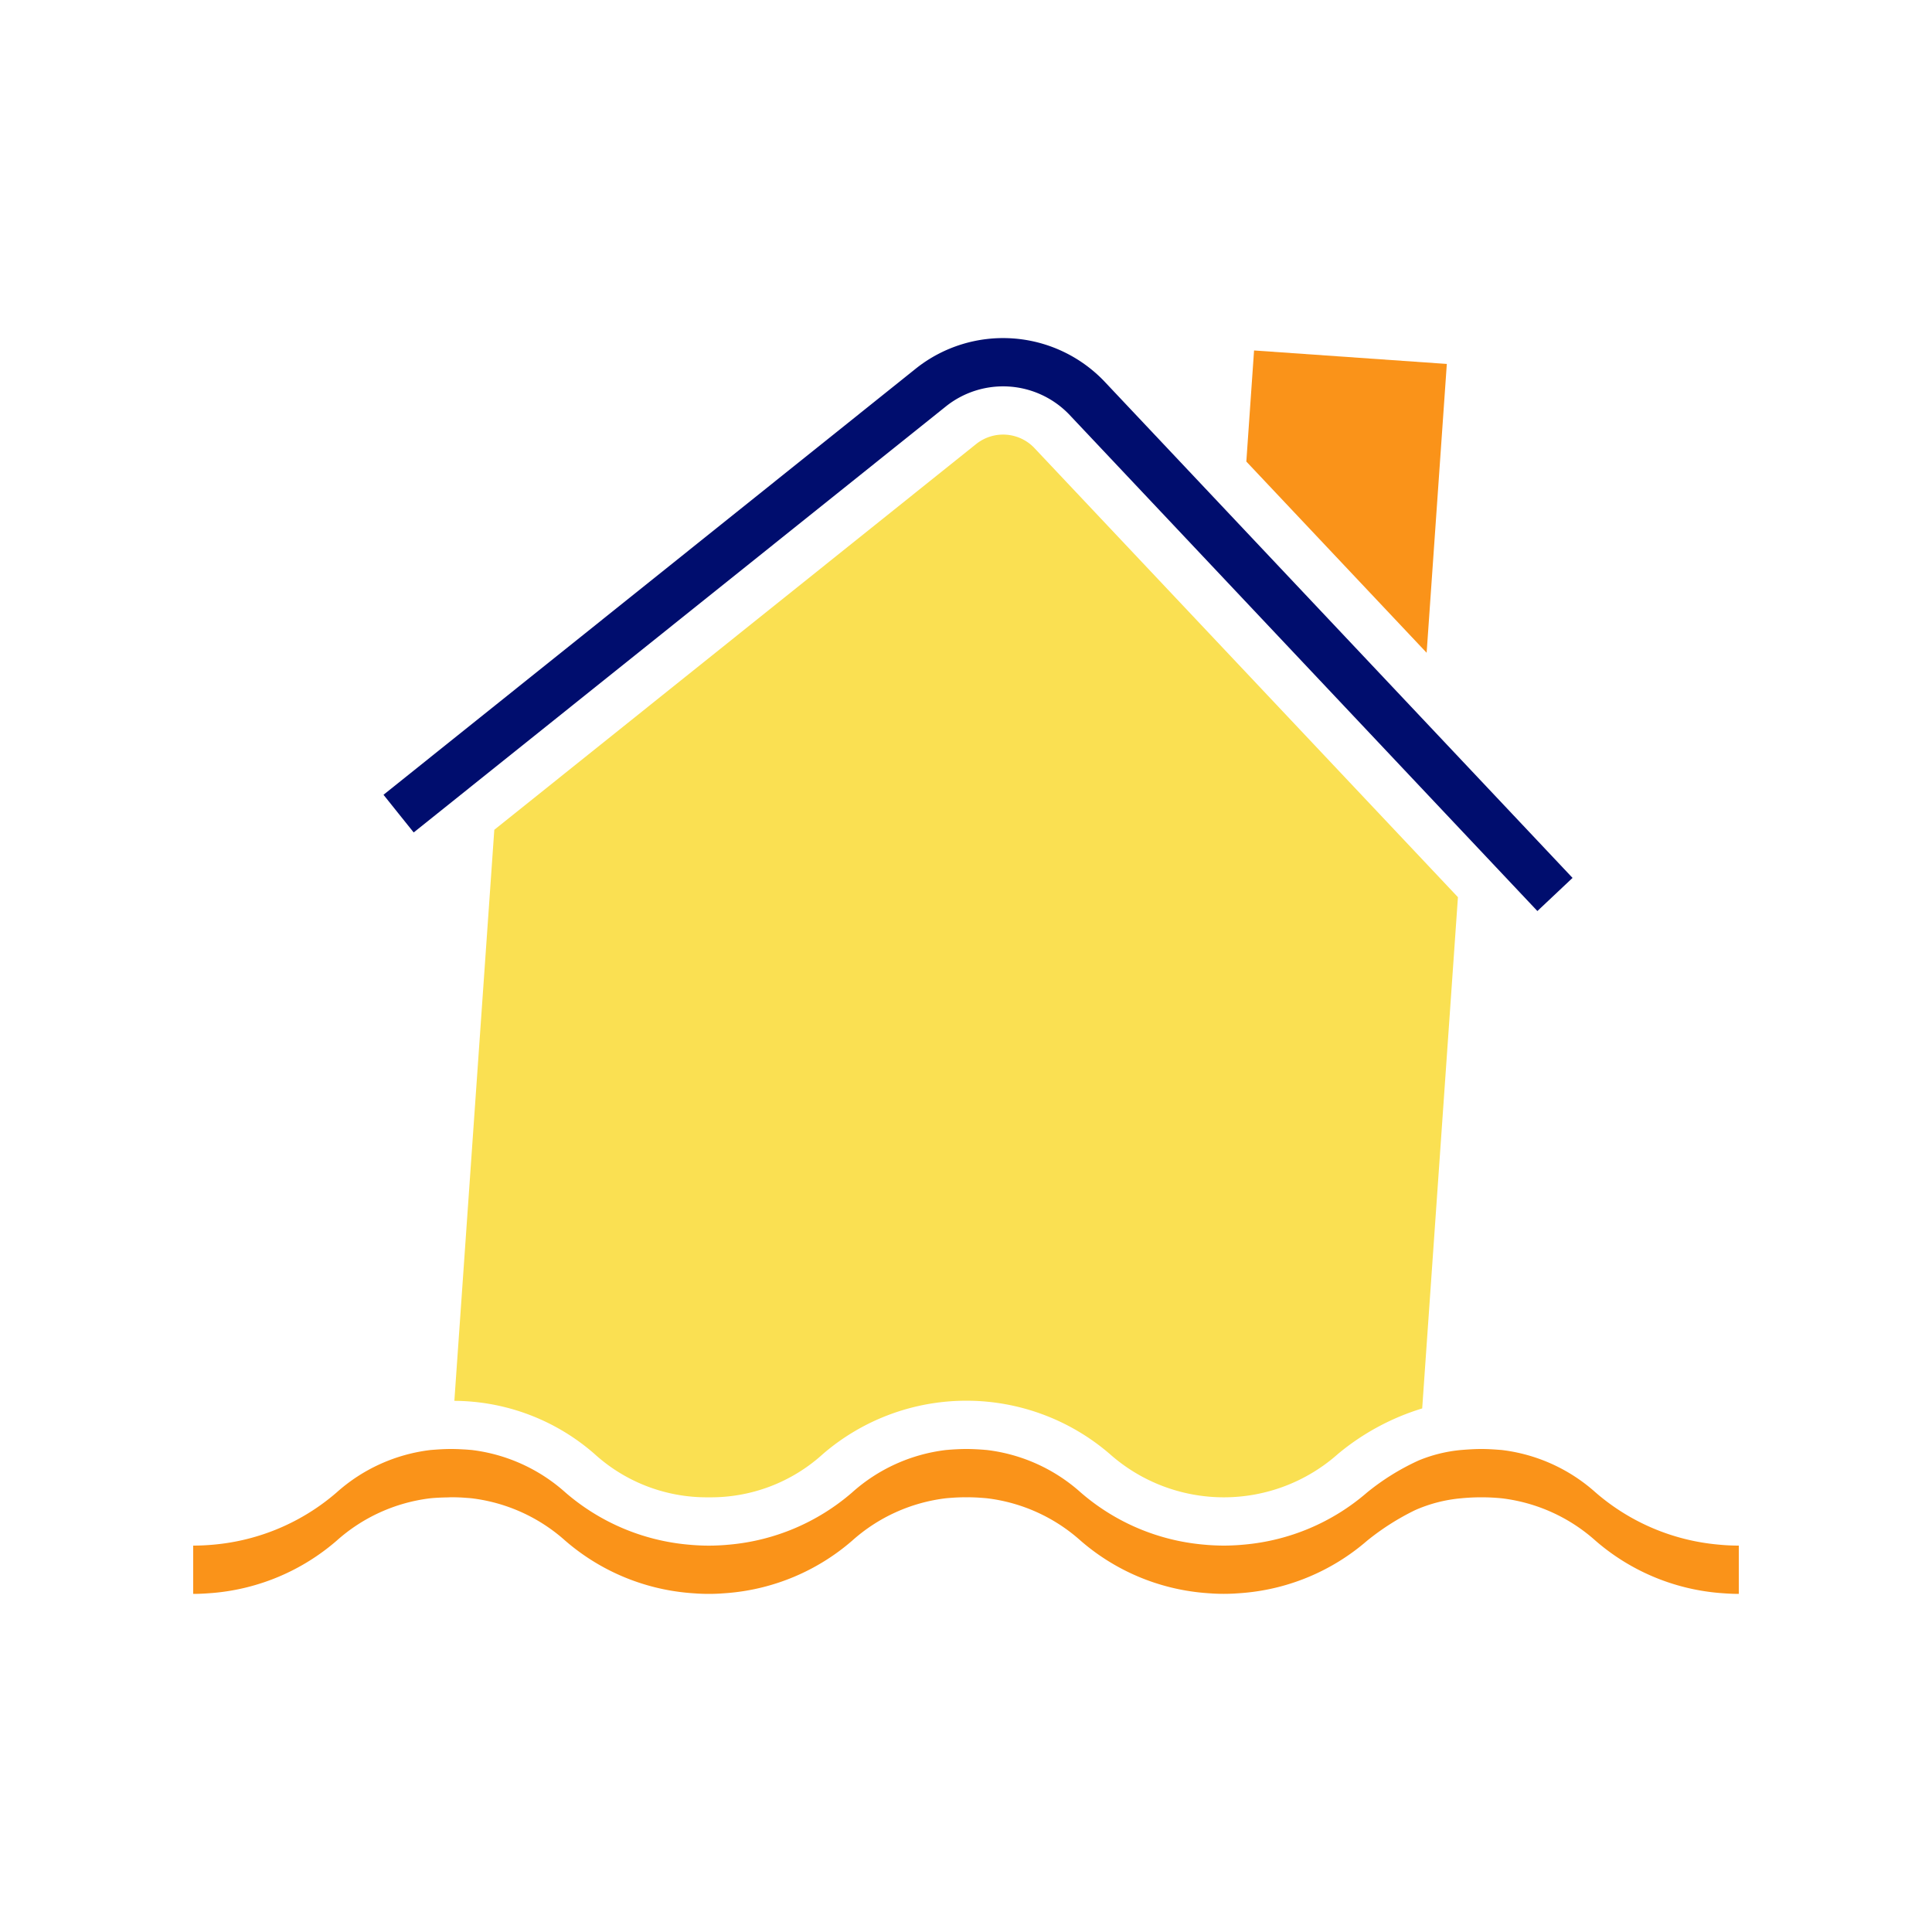 <svg xmlns="http://www.w3.org/2000/svg" viewBox="0 0 40 40" focusable="false" aria-hidden="true"><g id="Solid"><rect width="40" height="40" fill="none"/></g><g id="Icon_Tangerine" data-name="Icon Tangerine"><path d="M4,32c.151,0,.292-.008.424-.021C4.288,31.99,4.15,32,4,32Z" fill="none"/><path d="M8.913,31.021c.114-.009.231-.016.354-.017v0C9.143,31.005,9.024,31.01,8.913,31.021Z" fill="none"/><path d="M30.246,30.021C30.382,30.01,30.52,30,30.67,30A4.219,4.219,0,0,0,30.246,30.021Z" fill="none"/><path d="M30.67,30c.15,0,.287.01.423.021A4.212,4.212,0,0,0,30.67,30Z" fill="none"/><path d="M4,33c.151,0,.292-.008.424-.021C4.288,32.99,4.15,33,4,33Z" fill="none"/><path d="M8.913,30.021C9.049,30.01,9.187,30,9.337,30h0A4.233,4.233,0,0,0,8.913,30.021Z" fill="none"/><path d="M30.246,31.021C30.382,31.01,30.52,31,30.67,31A4.219,4.219,0,0,0,30.246,31.021Z" fill="none"/><path d="M30.67,31c.15,0,.287.01.423.021A4.212,4.212,0,0,0,30.67,31Z" fill="none"/><path d="M36,32c-.15,0-.287-.01-.424-.021A4.215,4.215,0,0,0,36,32Z" fill="none"/><path d="M36,33c-.15,0-.287-.01-.424-.021A4.215,4.215,0,0,0,36,33Z" fill="none"/><path d="M19.584,31.021c.136-.011.274-.021.424-.021A4.225,4.225,0,0,0,19.584,31.021Z" fill="#b8b2ff"/><path d="M20.008,31c.15,0,.287.01.423.021A4.213,4.213,0,0,0,20.008,31Z" fill="#b8b2ff"/><path d="M24.914,32.979A4.211,4.211,0,0,0,25.337,33C25.188,33,25.05,32.99,24.914,32.979Z" fill="#b8b2ff"/><path d="M25.337,33a4.219,4.219,0,0,0,.424-.021C25.625,32.99,25.487,33,25.337,33Z" fill="#b8b2ff"/><path d="M14.25,32.979A4.233,4.233,0,0,0,14.675,33C14.525,33,14.387,32.99,14.25,32.979Z" fill="#b8b2ff"/><path d="M14.25,31.979A4.233,4.233,0,0,0,14.675,32C14.525,32,14.387,31.99,14.25,31.979Z" fill="#b8b2ff"/><path d="M19.584,30.021c.136-.011.274-.021.424-.021A4.225,4.225,0,0,0,19.584,30.021Z" fill="#b8b2ff"/><path d="M9.337,30c.15,0,.288.01.424.021C9.629,30.008,9.489,30,9.337,30Z" fill="#b8b2ff"/><path d="M14.675,32a4.221,4.221,0,0,0,.424-.021C14.963,31.99,14.825,32,14.675,32Z" fill="#b8b2ff"/><path d="M14.675,33a4.221,4.221,0,0,0,.424-.021C14.963,32.99,14.825,33,14.675,33Z" fill="#b8b2ff"/><path d="M9.267,31.003v0c.024,0,.045-.004.07-.004C9.312,31,9.292,31.003,9.267,31.003Z" fill="#b8b2ff"/><path d="M9.337,31c.15,0,.288.01.424.021C9.629,31.008,9.489,31,9.337,31Z" fill="#b8b2ff"/><path d="M25.337,32a4.219,4.219,0,0,0,.424-.021C25.625,31.99,25.487,32,25.337,32Z" fill="#b8b2ff"/><path d="M20.008,30c.15,0,.287.01.423.021A4.213,4.213,0,0,0,20.008,30Z" fill="#b8b2ff"/><path d="M24.914,31.979A4.211,4.211,0,0,0,25.337,32C25.188,32,25.05,31.99,24.914,31.979Z" fill="#b8b2ff"/><path d="M14.675,31a3.444,3.444,0,0,0,2.367-.9,4.548,4.548,0,0,1,5.932.001,3.558,3.558,0,0,0,4.73-.001A5.005,5.005,0,0,1,29.445,29.16l.74-10.585L21.402,9.261a.894.894,0,0,0-1.189-.07L10.234,17.18,9.407,29.003A4.441,4.441,0,0,1,12.306,30.1,3.449,3.449,0,0,0,14.675,31Z" fill="#fae052"/><path d="M8.565,17.235l11.033-8.832a1.898,1.898,0,0,1,2.532.172L31.83,18.862l.364-.343.364-.343,0,0L22.853,7.884a2.9,2.9,0,0,0-3.875-.266L7.94,16.455l0,0,.312.39Z" fill="#000d6e"/><polygon points="29.955 7.535 25.964 7.256 25.804 9.556 29.537 13.515 29.955 7.535" fill="#fa9319"/><path d="M35.576,31.979a4.484,4.484,0,0,1-2.542-1.08,3.54,3.54,0,0,0-1.941-.878C30.957,30.01,30.819,30,30.67,30s-.288.01-.424.021a3.015,3.015,0,0,0-.876.217,4.919,4.919,0,0,0-1.066.662,4.489,4.489,0,0,1-2.542,1.079,4.303,4.303,0,0,1-.847,0,4.481,4.481,0,0,1-2.541-1.08,3.539,3.539,0,0,0-1.941-.878C20.296,30.01,20.158,30,20.008,30s-.288.01-.424.021a3.54,3.54,0,0,0-1.943.88,4.49,4.49,0,0,1-2.542,1.079,4.315,4.315,0,0,1-.848,0A4.497,4.497,0,0,1,11.706,30.9a3.545,3.545,0,0,0-1.944-.88C9.625,30.01,9.488,30,9.337,30s-.288.01-.424.021a3.544,3.544,0,0,0-1.945.88,4.497,4.497,0,0,1-2.544,1.079C4.292,31.992,4.152,32,4,32v1c.15,0,.288-.01.424-.021A4.497,4.497,0,0,0,6.968,31.9a3.544,3.544,0,0,1,1.945-.88c.111-.011.231-.016.354-.018.024,0,.045-.003.07-.003.151,0,.292.008.424.021a3.545,3.545,0,0,1,1.944.88A4.497,4.497,0,0,0,14.25,32.979c.136.011.274.021.424.021s.288-.01.424-.021A4.49,4.49,0,0,0,17.641,31.9a3.54,3.54,0,0,1,1.943-.88,4.307,4.307,0,0,1,.848,0,3.539,3.539,0,0,1,1.941.878,4.481,4.481,0,0,0,2.541,1.08c.136.011.274.021.423.021s.288-.01.424-.021A4.489,4.489,0,0,0,28.303,31.9a5.179,5.179,0,0,1,.995-.634,3.009,3.009,0,0,1,.948-.245,4.304,4.304,0,0,1,.847,0,3.54,3.54,0,0,1,1.941.878,4.484,4.484,0,0,0,2.542,1.08C35.712,32.99,35.85,33,36,33V32A4.215,4.215,0,0,1,35.576,31.979Z" fill="#fa9319"/></g></svg>